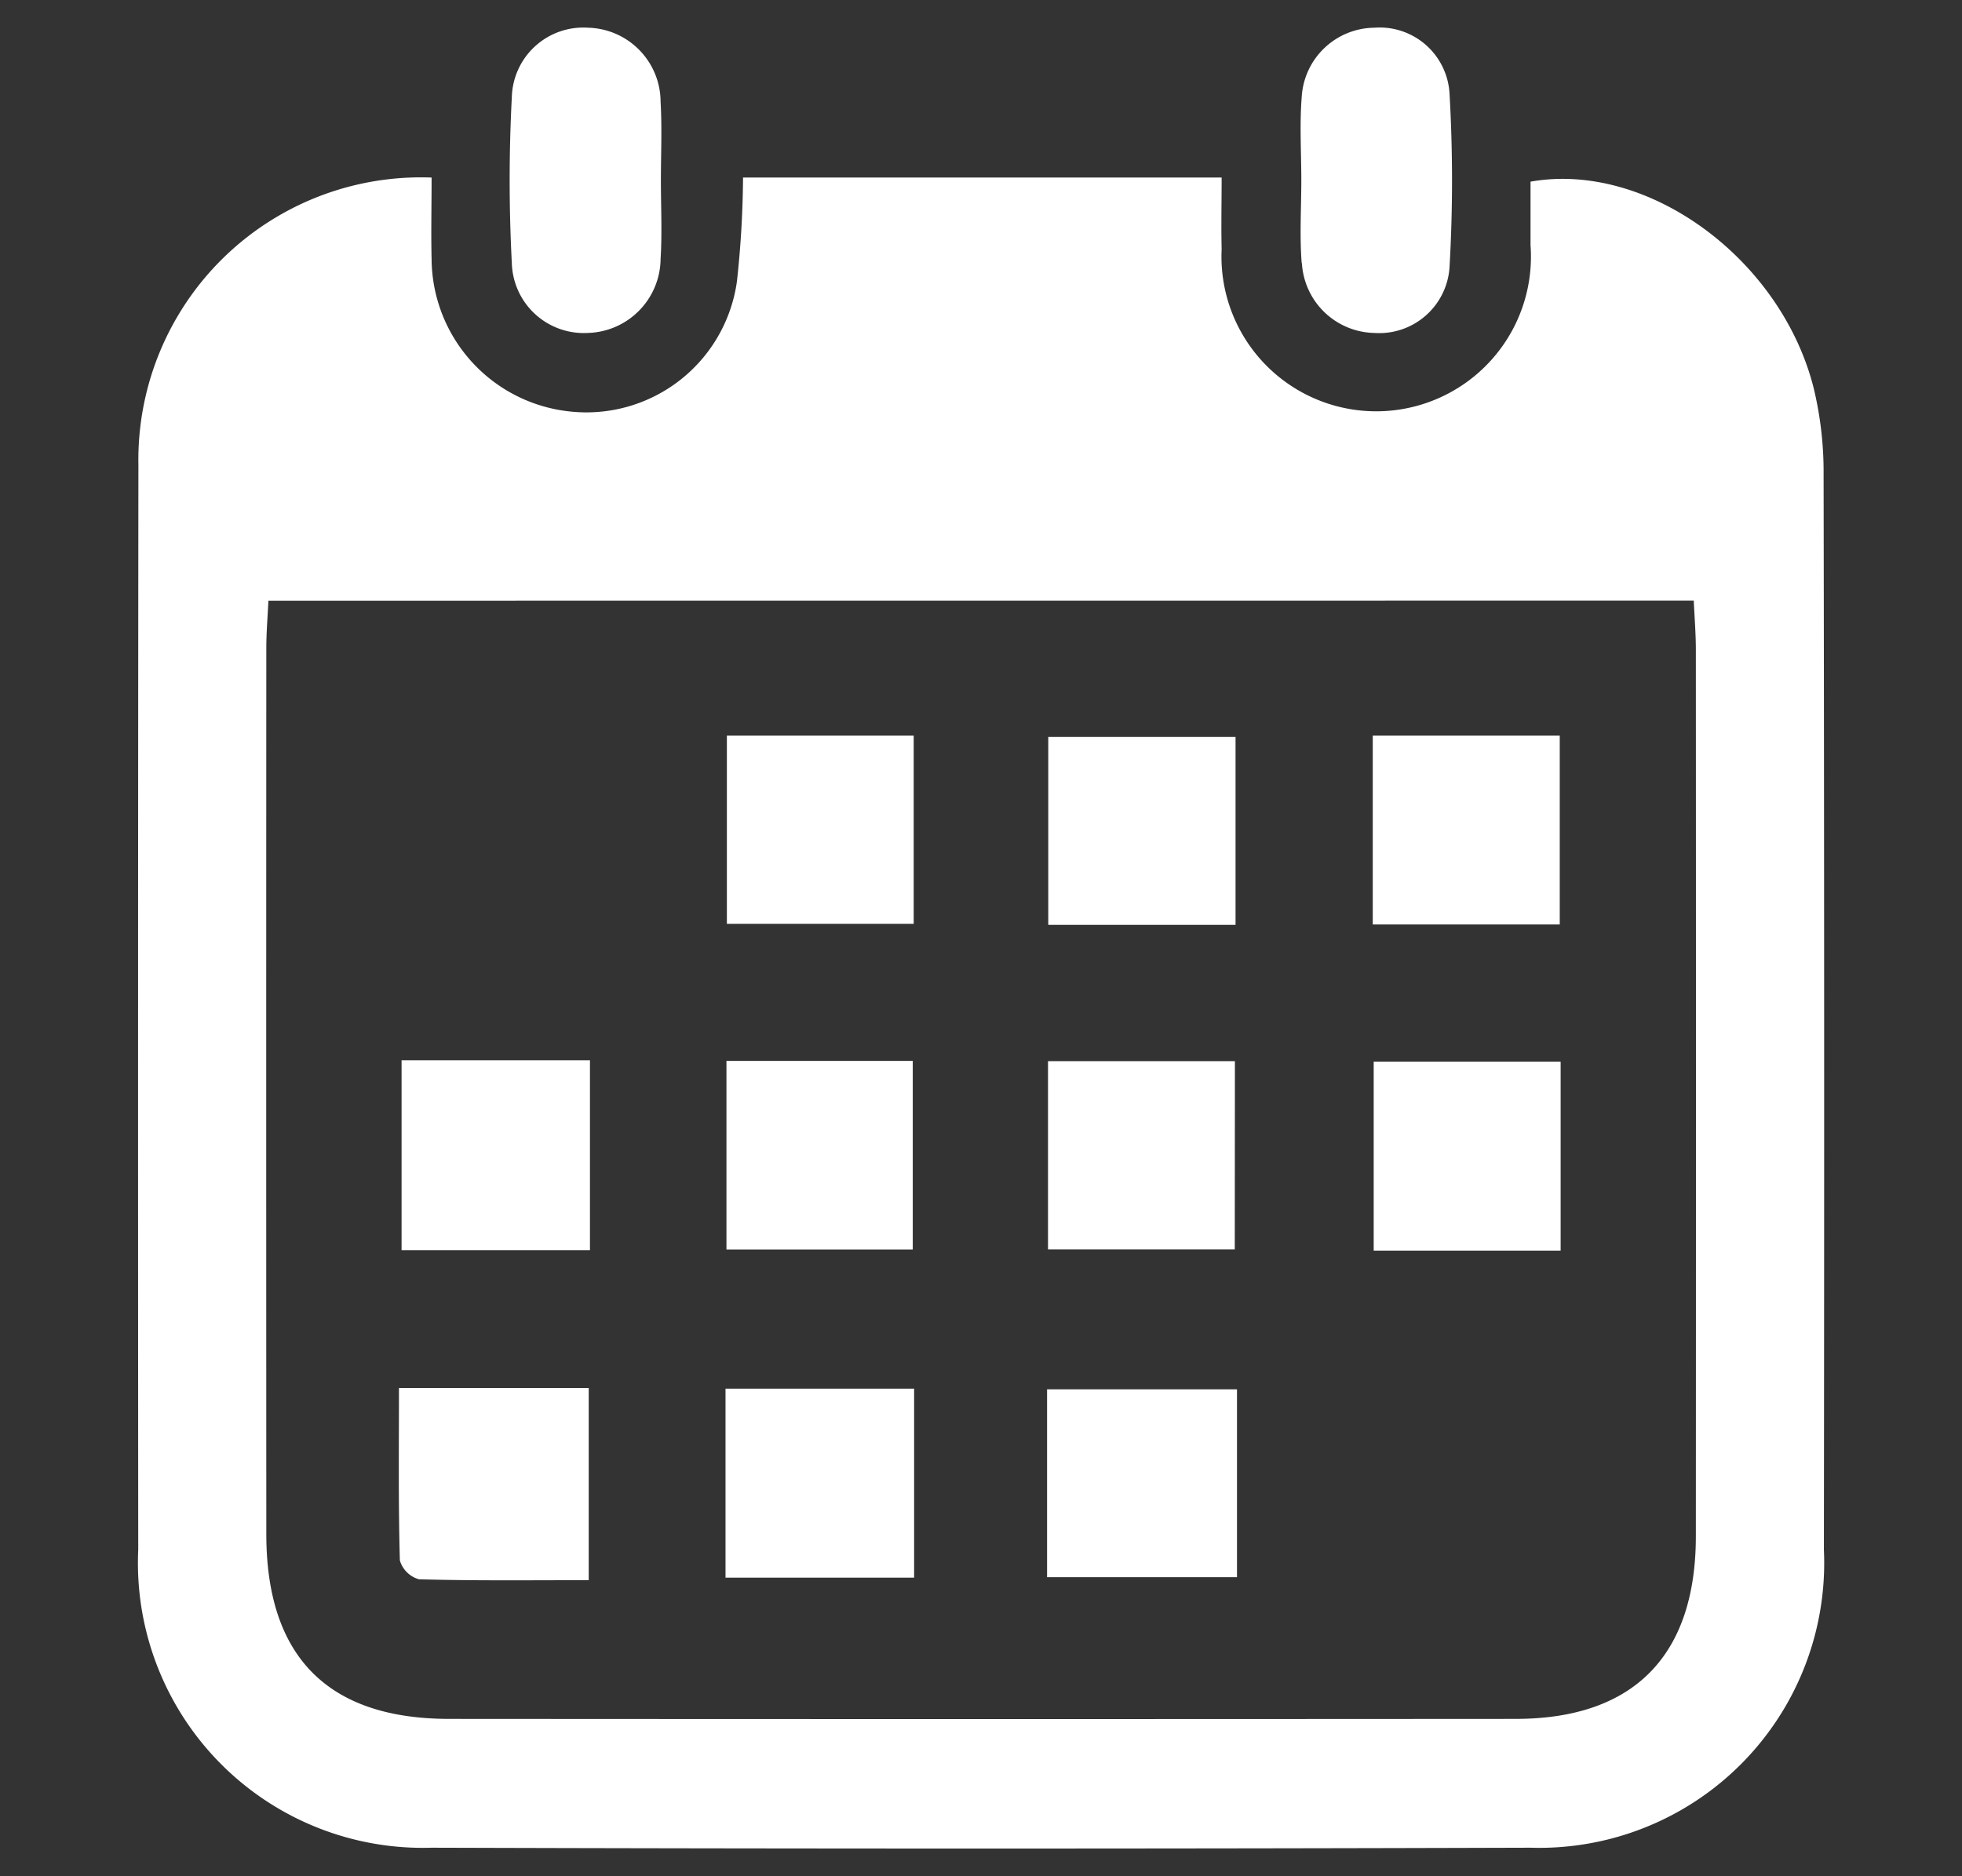 <svg xmlns="http://www.w3.org/2000/svg" xmlns:xlink="http://www.w3.org/1999/xlink" width="46" height="44" viewBox="0 0 46 44">
  <rect x="0" y="0" width="46" height="44" fill="#333333" stroke="none"/>
  <defs>
    <clipPath id="clip-path">
      <rect id="長方形_2991" data-name="長方形 2991" width="46" height="44" transform="translate(-469 -13354)" fill="#fff" stroke="#707070" stroke-width="1" opacity="0.295"/>
    </clipPath>
  </defs>
  <g id="マスクグループ_13519" data-name="マスクグループ 13519" transform="translate(469 13354)" clip-path="url(#clip-path)">
    <path id="パス_58261" data-name="パス 58261" d="M6.887,3.514c0,.692-.015,1.3,0,1.911A3.62,3.62,0,0,0,10.131,9a3.564,3.564,0,0,0,3.915-3.053,23.724,23.724,0,0,0,.143-2.434H25.41c0,.565-.013,1.124,0,1.682A3.628,3.628,0,1,0,32.652,5.1c0-.5,0-1,0-1.49,2.736-.485,5.859,1.791,6.634,4.823a8.371,8.371,0,0,1,.237,2.03q.023,12.614.007,25.229a6.681,6.681,0,0,1-6.88,6.989q-12.881.039-25.759,0A6.681,6.681,0,0,1,.009,35.692Q0,22.969.013,10.247A6.624,6.624,0,0,1,6.887,3.514M3.061,13.438c-.019.4-.049.753-.049,1.1q-.005,10.4,0,20.788c0,2.87,1.438,4.332,4.283,4.334q12.5.009,25.005,0c2.772,0,4.226-1.483,4.228-4.281q.005-10.394,0-20.787c0-.38-.031-.76-.049-1.156ZM12.256,1.743A1.744,1.744,0,0,0,10.557,0,1.677,1.677,0,0,0,8.768,1.629a37.32,37.32,0,0,0,0,3.891A1.689,1.689,0,0,0,10.55,7.158a1.755,1.755,0,0,0,1.706-1.738c.038-.61.007-1.225.007-1.839s.029-1.227-.007-1.838M27.292,5.522a1.737,1.737,0,0,0,1.693,1.636A1.653,1.653,0,0,0,30.752,5.63a35.47,35.47,0,0,0,0-4.1A1.641,1.641,0,0,0,28.987,0a1.725,1.725,0,0,0-1.7,1.629c-.051.645-.009,1.3-.009,1.946s-.042,1.3.009,1.946M6.142,35.94a.649.649,0,0,0,.449.446c1.312.037,2.625.021,3.98.021V31.9H6.122c0,1.391-.016,2.716.021,4.04M33.337,16.6H28.953v4.43h4.384ZM6.183,28.667H10.6V24.215H6.183Zm27.175-4.419H28.975v4.43h4.383Zm-19.58,12.1H18.2V31.916H13.778ZM25.77,31.932H21.317v4.405H25.77ZM13.81,21.015h4.38V16.6H13.81ZM25.736,16.63H21.345v4.409h4.391ZM13.8,28.653h4.368V24.229H13.8Zm11.921-4.418H21.339v4.415h4.379Z" transform="translate(-465.768 -13353.35)" fill="#fff"/>
  </g>
</svg>

